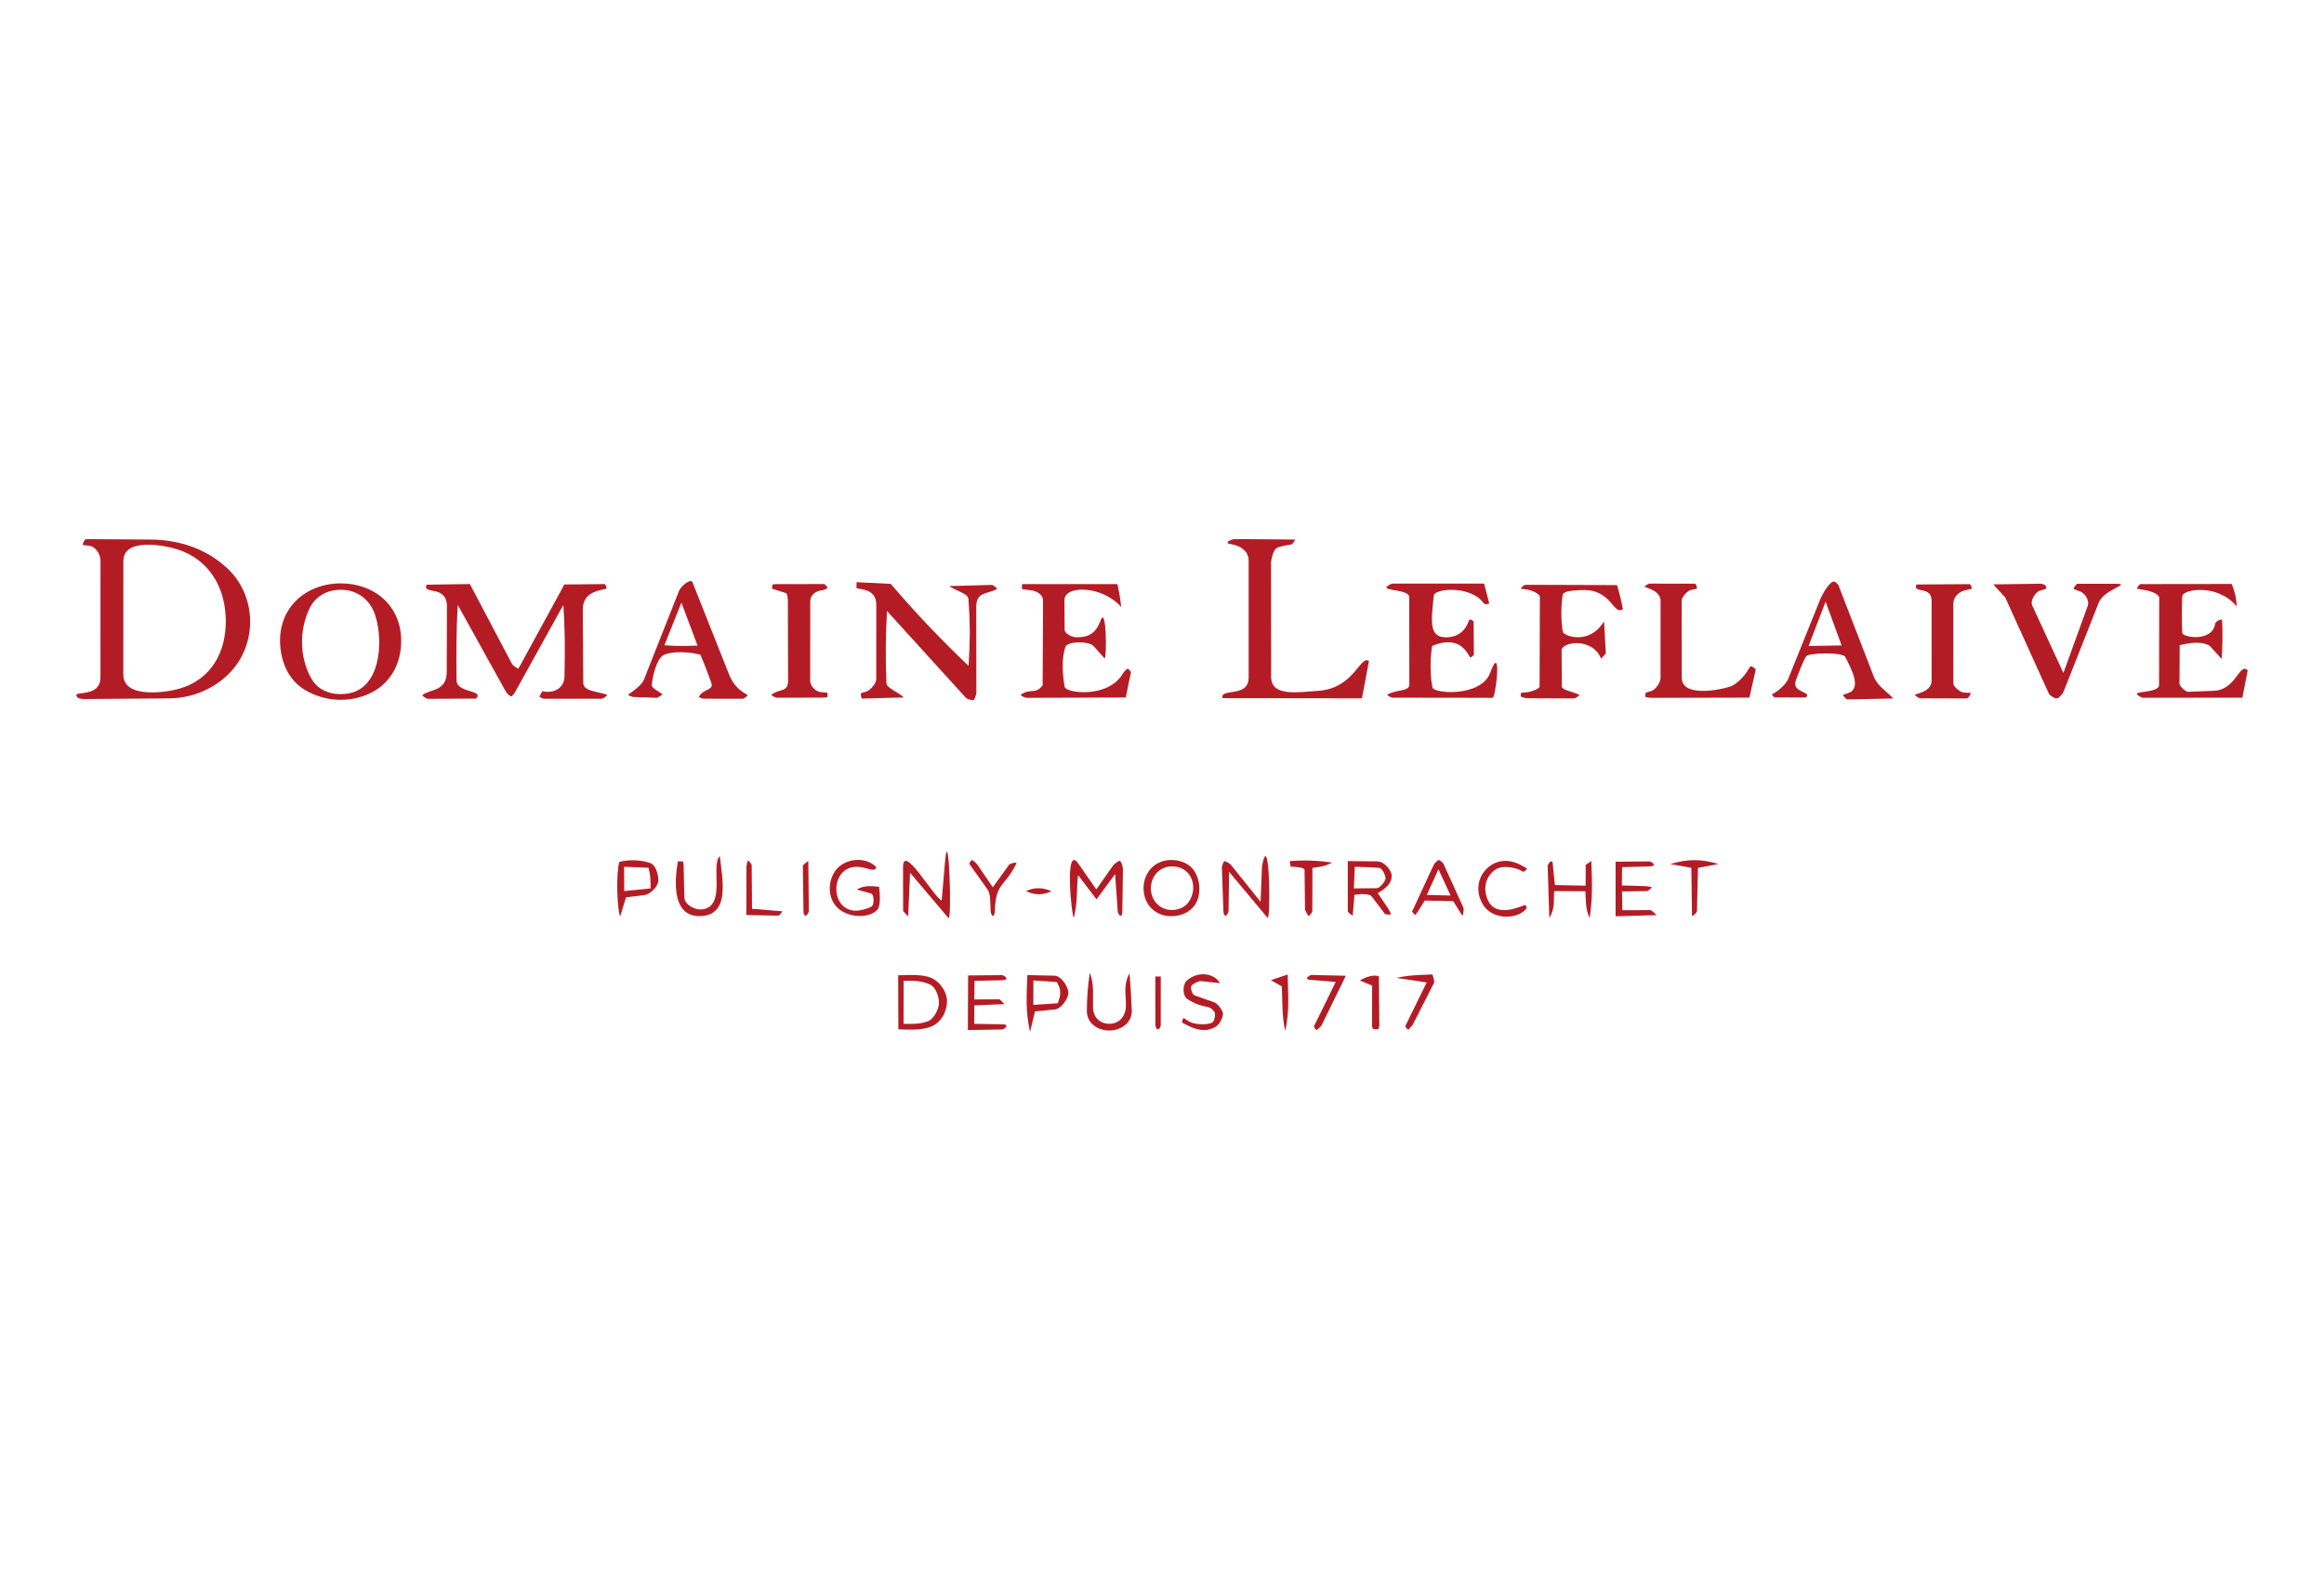 <?xml version="1.0" encoding="UTF-8"?>
<svg xmlns="http://www.w3.org/2000/svg" id="Calque_1" version="1.2" viewBox="0 0 500 338">
  <g id="oBhTo3">
    <g>
      <path d="M18.064,150.399c-.397.003-1.331-.17-1.41-.337l-.213-.451c-.44-.931,5.172.444,5.173-3.88l.007-25.14c0-1.48-1.178-3.032-2.398-3.171l-1.321-.15c-.303-.034.3-1.276.634-1.274l13.77.085c6.299.039,12.058,1.977,16.578,6.165,6.113,5.664,6.602,15.558,1.136,21.865-3.328,3.84-8.398,6.098-13.53,6.14l-18.425.149ZM38.447,148.207c7.058-1.957,10.153-7.946,10.133-14.576-.021-7.029-3.429-13.241-10.485-15.461-2.938-.924-11.552-2.489-11.554,2.532l-.008,24.427c-.002,5.095,8.705,3.968,11.914,3.078Z" fill="#b41c25"></path>
      <path d="M116.659,148.73c2.845.568,4.743-.907,4.789-3.217.104-5.198.142-9.927-.255-15.338l-10.398,18.773c-.118.213-.528.666-.664.823-.206.238-1.055-.52-1.275-.917l-10.359-18.681c-.363,5.768-.324,10.441-.277,16.191.023,2.816,5.964,1.987,4.221,3.94l-10.396.047c-.333.002-1.339-.684-1.138-.833,1.781-1.321,5.197-.733,5.209-4.996l.038-14.018c.013-4.787-5.301-2.419-4.394-4.702l9.329-.146,9.088,17.231c.155.293,1.142.974,1.364.96l9.882-18.097,8.705-.081c.16-.001.47.97.314,1.005l-1.21.274c-2.326.526-3.852,1.684-3.838,4.196l.091,15.791c.011,1.895,3.4,1.849,5.115,2.55.233.095-.829.857-1.177.857l-12.376-.006c-.198-0-1.046-.367-.976-.5l.586-1.105Z" fill="#b41c25"></path>
      <path d="M283.466,148.649c7.943-.491,9.099-7.763,11.07-6.437l-1.517,8.029-29.997-.036c-.612-2.271,5.621.033,5.621-4.434l-.002-25.181c-0-1.98-1.65-3.041-3.293-3.41l-1.155-.259c-.168-.038-.08-.287.049-.415.177-.175.984-.528,1.404-.525l13.011.1c-.289.582-.579.98-.785,1.051-1.145.175-2.552.423-3.18.773-.733.409-1.225,2.309-1.224,3.295l.018,24.467c.003,4.314,5.981,3.228,9.981,2.98Z" fill="#b41c25"></path>
      <path d="M207.811,150.14l-16.971-18.676c-.326,5.3-.333,10.185-.129,15.52.041,1.086,2.619,1.925,3.737,3.074l-8.982.241c-.202.005-.357-1.141-.162-1.195l1.042-.288c.807-.223,2.178-1.757,2.178-2.628l.004-16.156c.001-3.708-4.273-3.129-4.263-3.583l.027-1.193,7.351.366c5.453,6.37,10.534,11.715,16.742,17.645.337-5.26.364-9.349-.039-14.437-.094-1.185-2.905-1.763-4.112-2.737l9.167-.247c.266-.007,1.281.767,1.07.886-2.101,1.187-4.442.467-4.437,3.908l.026,18.413c.001.403-.346,1.231-.47,1.476-.124.244-1.467-.047-1.778-.389Z" fill="#b41c25"></path>
      <path d="M315.64,140.397c-1.72-2.581-4.484-2.689-7.508-1.437-.447,2.382-.502,6.388.06,8.963.29,1.33,10.472,2.107,12.423-3.191,2.588-7.028,1.195,5.741.473,5.402l-21.494-.031c-.321-0-1.269-.532-1.103-.642,1.711-1.128,4.724-.643,4.722-2.127l-.018-18.846c-.002-1.719-5.688-1.322-4.816-2.277.162-.177.82-.65,1.306-.65l19.615.001,1.099,4.226c.053.204-1.003.262-1.122.088-2.751-4.026-10.65-3.276-10.806-1.733-.544,5.38-1.088,8.893,2.479,8.976,2.229.052,3.973-.962,4.846-3.014l.334-.785c.079-.186.919.254.92.458l.046,7.036c.001.16-.674.757-.763.624l-.693-1.04Z" fill="#b41c25"></path>
      <path d="M468.954,138.814l-.048,8.337c-.003.447,1.374,1.712,1.809,1.695l5.636-.227c4.748-.192,5.503-6.258,7.234-4.363l-1.15,5.846-21.42.024c-.33 0-1.02-.509-1.185-.663-.875-.817,4.536-.353,4.684-2.016l.034-18.77c.002-1.026-2.362-1.615-3.218-1.75l-1.499-.237c-.248-.039.397-.946.658-1.024l19.656-.024c.671,1.594,1.013,3.1,1.075,4.856-4.006-4.987-11.652-3.783-11.727-2.169-.101,2.172-.092,5.961.008,7.795.058,1.065,6.516,2.074,7.074-1.941.067-.482,1.477-1.198,1.5-.71.126,2.614.094,5.677-.096,8.299l-2.546-2.796c-1.531-.998-3.917-.794-6.479-.164Z" fill="#b41c25"></path>
      <path d="M229.31,138.987c-.992,2.444-.699,6.221-.254,8.782.238,1.372,9.493,2.584,12.591-2.968.128-.23.723-.774.876-.916.152-.141.823.583.782.786l-1.101,5.397-21.389.071c-.328.001-1.384-.539-1.186-.677,2.177-1.507,3.099.09,4.691-2.03l.093-18.089c.008-1.482-1.394-2.2-2.621-2.348l-1.752-.212c-.262-.032-.149-.417-.157-1.119l20.522-.005c.404,1.845.636,3.158.817,4.955-3.897-4.576-12.232-4.862-12.211-1.46l.041,6.341c.005.822,1.562,1.606,2.512,1.619,2.591.036,4.067-.859,4.983-3.039l.314-.748c1.168-2.781,1.291,7.626.817,8.357l-2.381-2.667c-.924-1.036-4.978-1.134-5.987-.028Z" fill="#b41c25"></path>
      <path d="M79.445,149.239c-4.576,2.083-9.729,1.637-13.809-.784-3.492-2.072-5.099-5.795-5.355-9.697-.513-7.816,5.314-13.163,12.889-13.241,7.23-.075,13.002,4.639,13.145,12.105.092,4.804-2.091,9.443-6.869,11.617ZM80.778,132.527c-1.041-3.412-3.746-5.416-6.819-5.615-3.109-.201-6.016,1.053-7.453,4.179-2.132,4.641-2.069,10.321.448,14.838,1.637,2.936,4.881,3.79,8.014,3.26,6.808-1.152,7.579-10.864,5.81-16.662Z" fill="#b41c25"></path>
      <path d="M446.948,125.596l8.154.006c3.826.003-2.397,1.098-3.569,4.067l-7.54,19.098c-.204.516-.894,1.227-1.235,1.446-.425.273-1.726-.476-1.998-1.076l-9.347-20.606-2.573-2.798,10.29-.151c.218.04.647.204.829.262.183.058.372.794.193.848l-1.195.367c-.943.191-2.244,2.097-1.718,3.237l6.695,14.497,5.222-14.412c.473-1.306-.756-3.021-1.913-3.216l-1.079-.435c-.203-.082.565-1.134.784-1.133Z" fill="#b41c25"></path>
      <path d="M375.801,144.588l.737-1.169c.16-.253,1.258.394,1.193.684l-1.35,5.99-20.987.047c-.402.001-1.061-.098-1.264-.139-.205-.041-.181-.945.019-1.004l1.172-.344c.82-.241,1.939-1.781,1.94-2.809l.003-16.627c0-1.259-1.214-2.125-2.401-2.58l-1.003-.385c-.193-.074.792-.691,1.043-.69l9.78.017c.212 0.0.568,1.051.36,1.092l-1.177.233c-.738.146-2.063,1.499-2.062,2.309l.017,16.607c.004,4.153,7.825,2.746,10.43,1.891,1.261-.414,2.853-2.018,3.551-3.125Z" fill="#b41c25"></path>
      <path d="M344.478,141.713c-1.918-4.697-8.525-3.603-8.51-1.794l.066,7.823c.005.616,2.142,1.108,2.722,1.331l1.016.39c.22.085-.817.807-1.111.805l-10.119-.043c-.291-.001-1.067-.23-1.26-.31-.193-.08-.122-.879.087-.891l1.083-.065c.598-.036,2.785-.681,2.787-1.268l.06-19.294c.002-.726-2.13-1.501-2.853-1.582l-1.211-.135c-.225-.025.607-.862.978-.86l19.677.061c.541,1.763,1.038,3.767,1.273,5.193-2.231,1.381-2.308-4.508-9.111-4.113-.926.054-3.471.104-3.804.9-.449,1.977-.416,6.165.001,8.103.171.798,5.582,3.009,8.858-2.267l.385,6.894-1.013,1.121Z" fill="#b41c25"></path>
      <path d="M396.996,141.336c-.533-1.039-7.903-.923-8.403-.12-.767,1.233-1.573,3.442-2.243,5.214-.977,2.585,3.683,2.391,2.159,3.636l-6.699-.011c-.127-0-.654-.589-.548-.656l.897-.569c.908-.576,2.17-1.783,2.587-2.82l6.883-17.1c.383-.952,1.934-3.743,2.923-3.802.229-.014.878.531.968.763l7.552,19.521c.831,2.148,2.22,2.822,4.288,4.883l-9.875.212c-.301.006-1.122-.934-.914-1.005l1.114-.382c2.879-.987.637-5.179-.689-7.764ZM396.218,138.867l-3.446-9.418-3.661,9.534,7.107-.115Z" fill="#b41c25"></path>
      <path d="M150.677,140.859c-2.228-.607-6.049-.858-7.934.098-1.505.798-2.377,4.724-2.515,6.421-.053.651,1.57,1.438,2.352,2.03l-1.15.73-5.155-.185c-.268-.01-1.291-.384-1.088-.529l1.004-.723c.711-.512,2-1.598,2.324-2.419l7.578-19.166c.345-.873,2.286-2.633,2.858-1.94l7.916,19.966c.697,1.758,1.835,3.096,3.258,3.954l.7.422c.191.115-.781.822-1.025.821l-8.458-.016c-.176-0-1.037-.281-.964-.427.822-1.637,3.204-1.405,2.689-2.896-.504-1.458-1.685-4.582-2.387-6.142ZM150.074,138.889l-3.473-9.23-3.656,9.172c2.602.178,4.02.192,7.129.058Z" fill="#b41c25"></path>
      <path d="M423.129,150.271l-10-.032c-.309-.001-1.332-.719-1.101-.796l1.123-.375c1.292-.432,2.431-1.238,2.43-2.631l-.002-17.206c-0-3.27-4.177-1.459-3.255-3.475l11.473-.08c.173-.001.559.97.386,1.01l-1.408.327c-1.319.306-2.523,1.414-2.522,2.854l.009,17.165c0.0.764,1.525,1.945,2.29,1.98l1.349.062c.3.014-.374,1.199-.771,1.198Z" fill="#b41c25"></path>
      <path d="M176.841,150.092l-9.643.02c-.36.001-1.403-.521-1.192-.673,1.935-1.392,3.549-.421,3.542-3.04l-.041-17.076c-.001-.368-.07-1.615-.421-1.726l-2.055-.648c-.424-.134-.973-.306-.956-.303.019.003.082-.596.105-.783.022-.185.522-.194.834-.194l10.366-.017c.199.223.496.524.65.686.21.22-.791.623-1.156.653-1.285.103-2.544,1.035-2.546,2.282l-.023,17.136c-.002,1.275,1.207,2.409,2.363,2.502l1.219.098c.203.016.232.97.03.995-.202.025-.77.088-1.078.089Z" fill="#b41c25"></path>
      <path d="M241.464,196.082c-.02,1.378-.726,1.129-.988.023l-.558-8.038-4.01,5.43-3.973-5.233c-.338,3.145-.055,5.898-.909,9.185-.476-.22-2.071-16.017.968-11.652l3.871,5.56,3.583-5.102c.245-.349,1.007-.881,1.327-1.03.427-.199.829,1.279.822,1.781l-.132,9.077Z" fill="#b41c25"></path>
      <path d="M271.746,185.28c1.456-5.579,1.645,12.637.961,12.189l-8.268-9.889-.124,8.518c-.368,1.095-.975,1.414-1.104-.057l-.333-9.406c-.01-.274.391-1.449.605-1.373.327.115,1.073.46,1.376.838l6.351,7.926.297-7.48c.012-.296.181-1.046.239-1.266Z" fill="#b41c25"></path>
      <path d="M199.962,221.012c-2.02.668-4.454.534-6.685.45l-.038-11.626c2.235-.084,4.582-.211,6.52.342,2.349.671,3.963,3.197,3.983,5.164.022,2.144-1.142,4.797-3.78,5.67ZM199.51,219.778c1.464-.483,2.453-2.728,2.499-3.874.052-1.292-.593-3.462-1.909-4.078-1.782-.834-3.554-.829-5.682-.803l-.021,9.248c1.847.037,3.311.102,5.113-.493Z" fill="#b41c25"></path>
      <path d="M258.014,191.98c-.388,3.79-3.436,5.188-6.233,5.133-3.063-.06-5.32-2.215-5.697-5.125-.399-3.074,1.328-6.256,4.798-6.87,1.927-.341,4.085.213,5.395,1.453,1.184,1.121,1.954,3.28,1.736,5.409ZM248.942,194.48c1.984,2,5.191,1.516,6.577-.145,1.581-1.897,1.578-4.799.075-6.49-1.488-1.673-4.374-1.961-6.242-.49-2.087,1.643-2.406,5.112-.409,7.126Z" fill="#b41c25"></path>
      <path d="M203.315,185.486c.818-9.44,1.602,14.206.651,11.926l-8.168-9.639-.414,9.392c-.347-.338-.867-.894-1.079-1.162l-.019-9.429c-.011-5.304,6.583,6.477,8.314,7.163l.715-8.252Z" fill="#b41c25"></path>
      <path d="M297.942,196.604l-2.817-3.724c-.531-.703-2.833-.527-3.711-.358l-.389,4.527-1.048-.844-.013-10.945,6.386.067c1.42.015,3.103,1.857,3.064,3.185-.046,1.569-1.192,2.632-2.989,3.634l2.333,3.474c.156.232.409.845.5,1.043.092.199-1.184.115-1.315-.059ZM296.207,191.088c.673-.008,1.784-1.381,1.873-2.021.089-.642-.684-2.286-1.382-2.348-1.323-.117-3.86-.196-5.221-.221l-.188,4.645,4.918-.056Z" fill="#b41c25"></path>
      <path d="M187.413,192.239l-3.059-.84c1.309-.843,2.797-.866,4.769-.597.182,1.429.445,4.194-.475,5.051-1.992,1.858-5.952,1.446-8.011-.158-2.7-2.103-2.618-6.011-.894-8.387,1.895-2.612,6.407-3.185,8.781-.756-.278,1.91-4.109-1.811-7.196,1.109-1.194,1.129-1.678,3.256-1.23,4.986.619,2.392,2.552,3.656,5.006,3.191.822-.156,1.902-.487,2.409-.794.608-.369.582-2.617-.1-2.804Z" fill="#b41c25"></path>
      <path d="M150.62,197.103c-7.536.173-4.649-11.798-4.796-11.79.247-.013.762-.009,1.012.009.246.018.243.725.252,1.124l.147,6.575c.037,1.651,2.271,2.754,3.672,2.644,5.517-.433,1.88-9.595,3.955-11.458.621,5.282,2.203,12.749-4.243,12.896Z" fill="#b41c25"></path>
      <path d="M354.32,191.711l-5.348.081.063,4.033,6.055-.008c.208-0.0.912.656,1.329,1.07l-8.832.253.003-11.744,7.339-.071c.945.343,1.367,1.046.037,1.082l-5.98.16-.048,3.928,5.139.152c.259.008,1.007.157,1.255.205.241.047-.689.855-1.012.86Z" fill="#b41c25"></path>
      <path d="M216.136,216.039l-6.534.268.017,3.975,6.075.089c1.307.019.883.767-.036,1.119l-7.43.124.061-11.749,7.364-.066c.939.339,1.361,1.058.037,1.091l-6.01.149-.068,3.99,5.458-.028,1.065,1.04Z" fill="#b41c25"></path>
      <path d="M342.368,185.247c.174,5.032.289,7.901-.362,12.298-.959-2.19-.764-3.56-.922-5.79l-6.695-.034c-.188,2.27.23,3.658-1.06,5.791l-.361-11.31c.503-.986,1.097-1.355,1.137-.019l.416,4.232,6.624.138.012-4.473,1.212-.832Z" fill="#b41c25"></path>
      <path d="M261.666,220.827c-2.149,1.412-4.507.681-6.306-.273l-.983-.521c-.212-.112.149-1.103.35-.972l1.042.68c1.104.72,4.004.878,5.112.204.384-.234.694-1.768.446-2.143-1.26-1.905-2.152-.53-5.775-2.785-1.237-.77-1.162-3.249-.129-4.128,2.107-1.795,5.519-1.806,7.079.633l-4.067-.432c-.541-.057-1.76.549-2.083.98-.322.431.139,1.904.657,2.086l4.269,1.504c.621.219,1.617,1.516,1.802,2.155.216.746-.552,2.445-1.415,3.012Z" fill="#b41c25"></path>
      <path d="M222.676,217.604l-1.064,4.413c-1.002-4.504-.742-7.753-.577-12.23l5.865.129c1.403.031,2.944,2.358,2.951,3.662.007,1.315-1.54,3.472-2.892,3.605l-4.282.422ZM227.569,215.853c.755-1.962.739-3.021-.209-4.575l-5.025-.33-.023,5.257,5.256-.352Z" fill="#b41c25"></path>
      <path d="M243.007,209.4c.248,2.844.392,5.248.489,7.968.098,2.743-2.363,4.339-4.835,4.345-2.541.007-4.886-1.599-4.833-4.336.053-2.726.169-5.156.653-8.118.995,2.772.605,4.946.68,7.554.067,2.313,1.77,3.563,3.782,3.444,1.963-.116,3.312-1.719,3.293-3.967.036-2.322-.617-4.308.771-6.89Z" fill="#b41c25"></path>
      <path d="M138.599,192.581l-3.907.467-1.265,4.124c-.728-1.545-.877-9.936-.163-11.743,2.049-.534,4.543-.452,6.642.248,1.229.41,1.833,2.737,1.711,3.978-.106,1.076-1.673,2.766-3.017,2.926ZM139.977,191.14c.003-2.172-.052-2.787-.458-4.439l-5.243-.219.021,5.228,5.68-.57Z" fill="#b41c25"></path>
      <path d="M320.062,193.549c1.772,4.181,7.29,1.322,8.039,1.173.209-.042.426.563.299.734-1.713,2.312-6.731,2.466-8.901-.213-1.707-2.107-2.024-5.33-.252-7.633,2.032-2.641,5.186-3.107,8.27-1.333l.962.553c.205.118-.624.853-.815.718-1.272-.897-4.38-1.522-5.942-.447-1.91,1.315-2.794,3.775-1.66,6.45Z" fill="#b41c25"></path>
      <path d="M312.665,193.892l-6.139-.141-1.339,2.17c-.107.173-.517.725-.628.878-.11.152-.486-.31-.768-.653l4.688-10.116c.133-.286.733-.834.952-.982.219-.148,1.007.536,1.116.775l4.287,9.423c.19.417-.081,2.018-.256,1.724l-1.911-3.077ZM312.087,192.674l-2.61-5.657-2.498,5.52,5.108.137Z" fill="#b41c25"></path>
      <path d="M282.34,196.046c-.001.264-.752,1.165-.854.998-.157-.258-.717-1.141-.72-1.445l-.093-8.402c-.006-.557-1.552-.681-2.898-.732-.076.227-.188-.317-.285-1.209,3.055-.209,6.014-.16,9.088.338-1.46.781-2.517.907-4.213,1.133l-.025,9.318Z" fill="#b41c25"></path>
      <path d="M284.347,220.572c-.139.284-.859.873-1.017,1.017-.155.142-.696-.657-.621-.809l4.668-9.517-5.34-.446c-1.31-.046-.969-.587.026-1.059l7.489.178-5.205,10.636Z" fill="#b41c25"></path>
      <path d="M218.695,185.735c-2.605,5.316-4.426,3.916-4.667,10.307-.05,1.33-.755,1.372-.895-.044-.073-1.21.008-3.677-.594-4.522l-3.945-5.537c-.149-.209.426-1.039.627-.882.202.157.86.678,1.029.926l3.346,4.91,3.519-4.86c.205-.283,1.63-.608,1.579-.298Z" fill="#b41c25"></path>
      <path d="M365.312,186.727l-.208,9.284c-.013.303-.565.829-1.075,1.102l-.14-10.403-4.549-.808c3.775-1.126,6.617-1.116,10.373-.018l-4.4.842Z" fill="#b41c25"></path>
      <path d="M303.941,220.482c-.095.186-.77.869-.902,1.019-.133.15-.767-.598-.679-.778l4.589-9.343-6.506-.988c2.805-.625,4.932-.607,7.717-.743.13.135.441,1.393.401,1.755l-4.62,9.079Z" fill="#b41c25"></path>
      <path d="M295.176,220.363l.041-8.304-2.634-1.096c1.231-.8,3.005-1.327,4.084-.916l.088,10.266c.003.354-.068,1.134-.303,1.133l-.953-.004c-.233-.001-.325-.814-.324-1.08Z" fill="#b41c25"></path>
      <path d="M166.728,195.932l1.502.124c.252.021-.559.947-.812.942l-6.844-.133.012-10.205c.001-.418.188-1.202.242-1.443.055-.248.889.582.892.951l.077,9.352,4.931.412Z" fill="#b41c25"></path>
      <path d="M276.523,221.825c-.722-2.905-.623-6.916-.743-9.596l-2.355-1.356,3.615-1.211c.077,4.412.43,7.728-.516,12.163Z" fill="#b41c25"></path>
      <path d="M173.907,185.238l.113,10.886c-.389,1.006-1.067,1.323-1.156.017l-.13-9.91c.134-.224.815-.79,1.173-.993Z" fill="#b41c25"></path>
      <path d="M249.739,210.089l-.005,10.511c-.227,1.126-.967,1.161-1.159.009l-.015-10.52,1.179-0Z" fill="#b41c25"></path>
      <path d="M226.221,191.733c-1.745.89-3.678.89-5.466-.02,1.805-.806,3.365-.829,5.466.02Z" fill="#b41c25"></path>
    </g>
  </g>
</svg>
